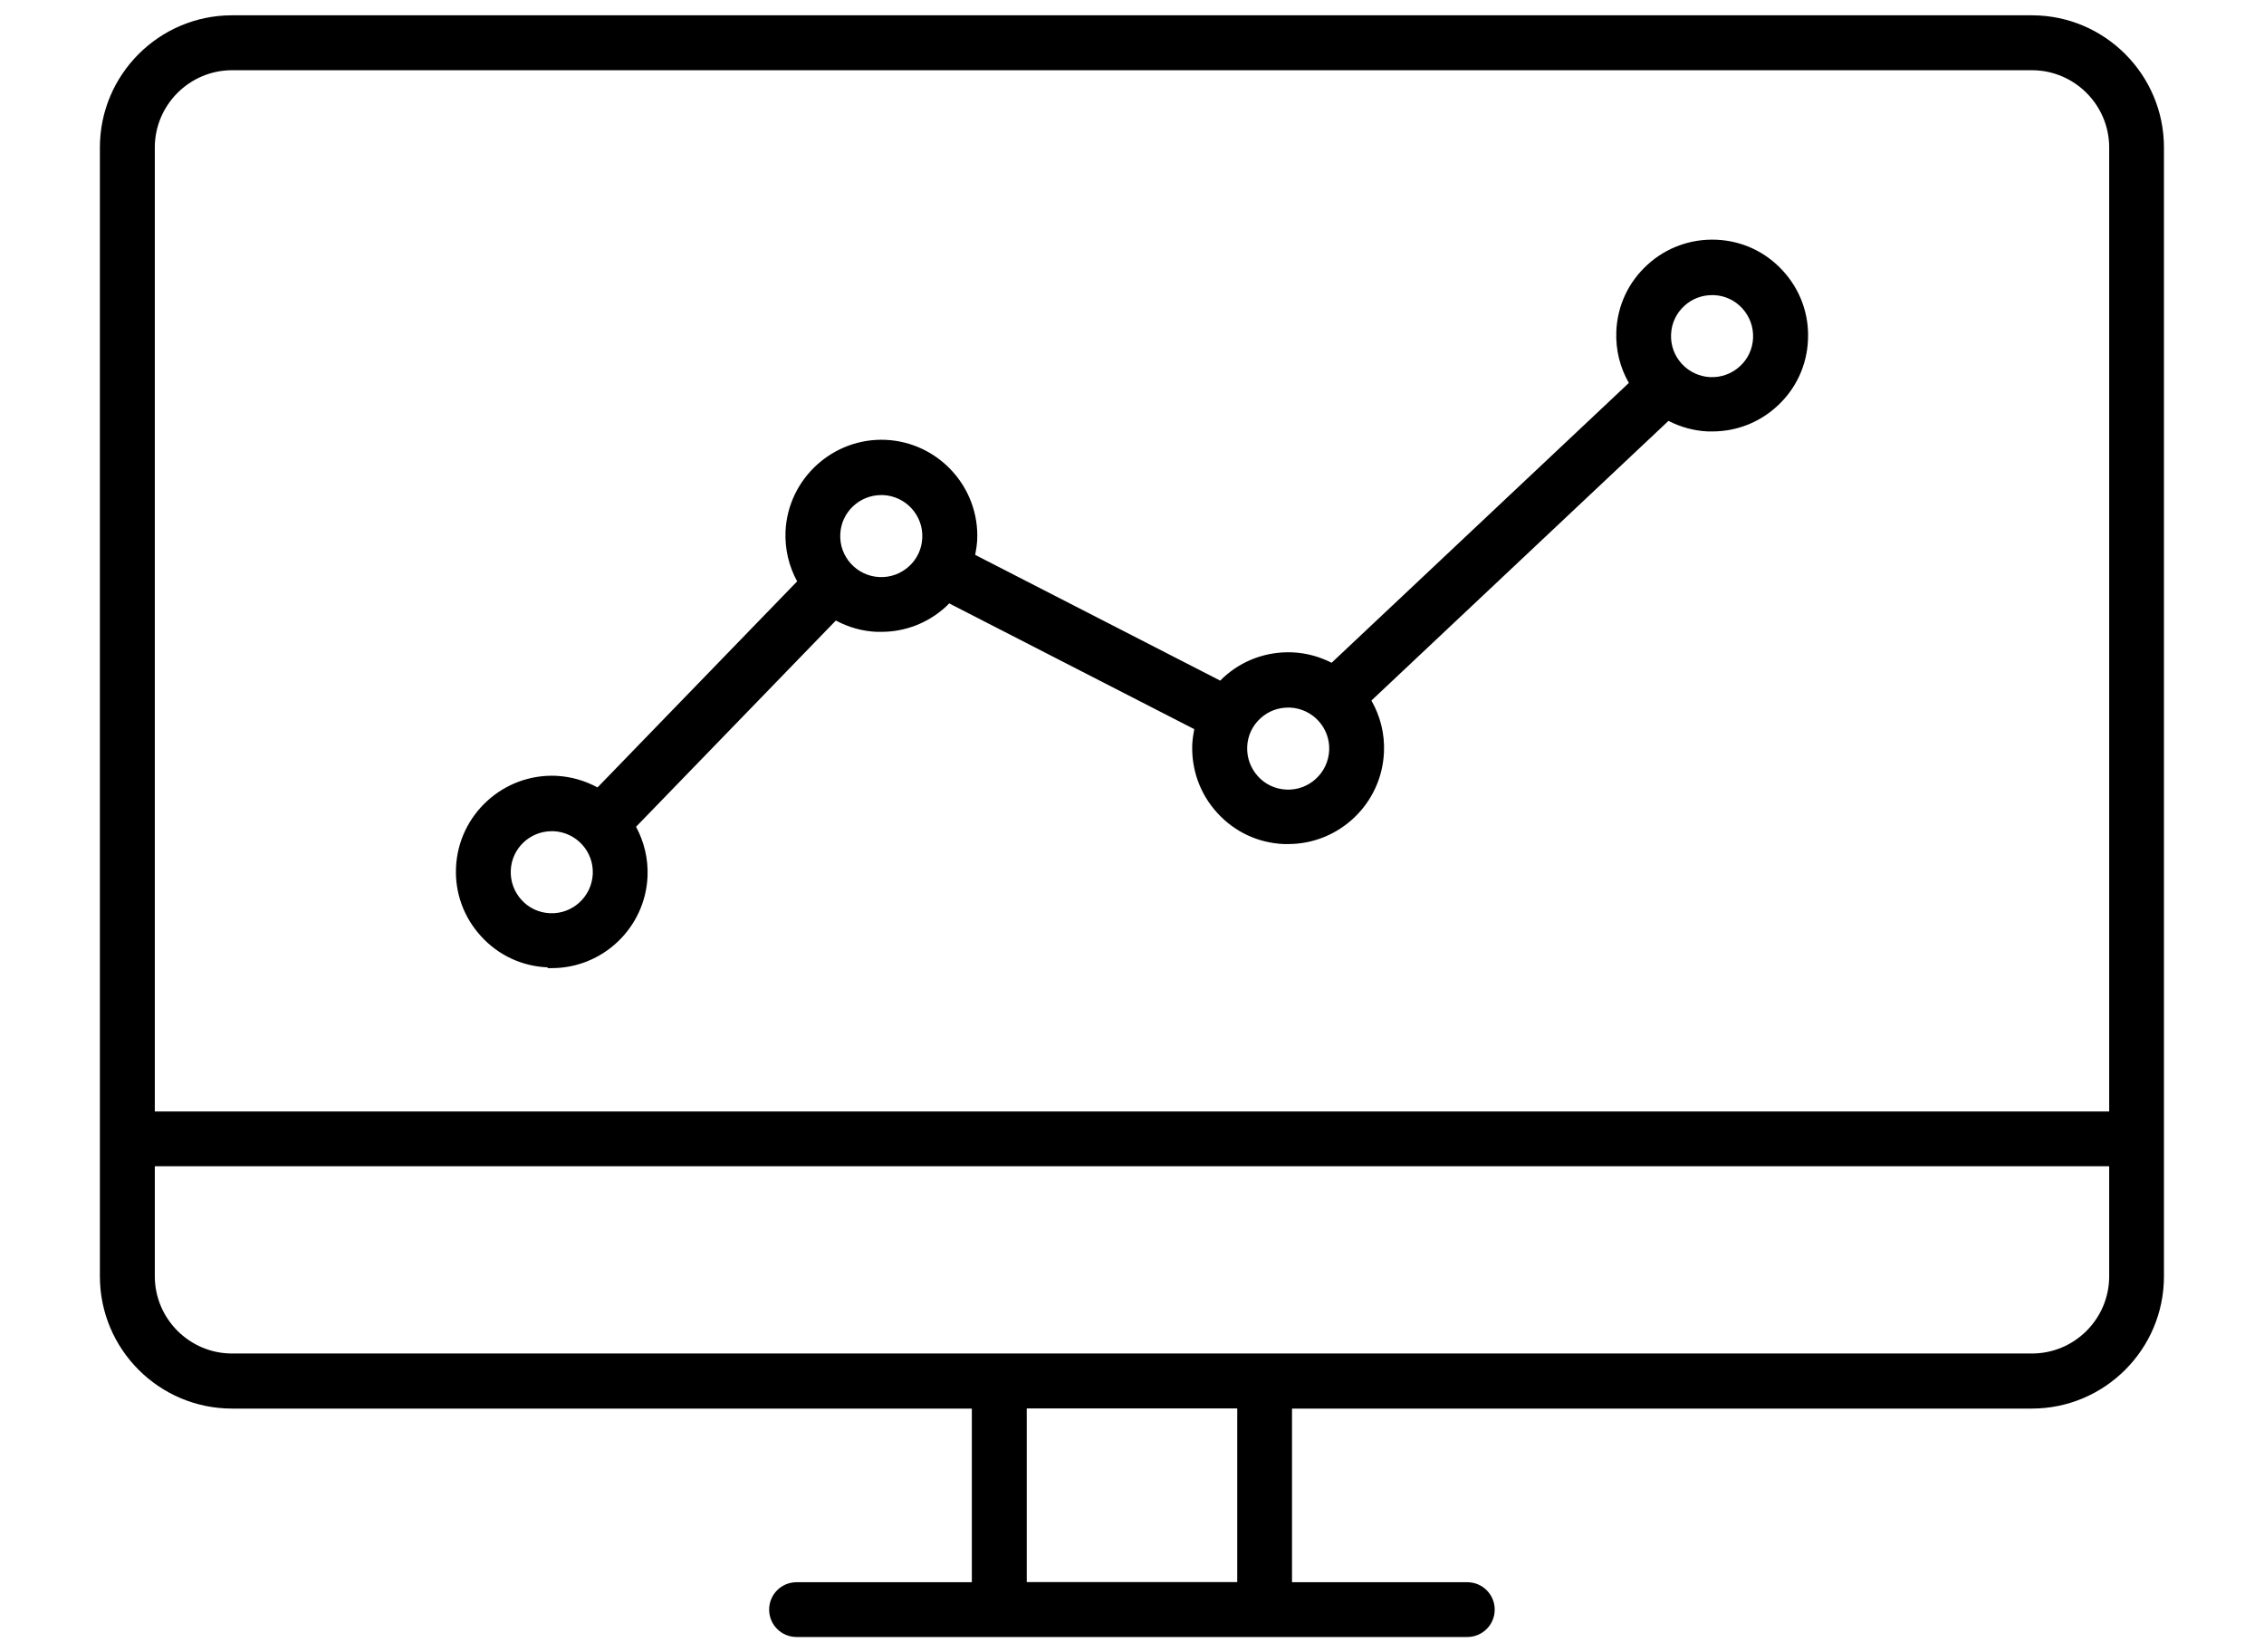 <?xml version="1.0" encoding="UTF-8"?>
<svg id="_レイヤー_1" data-name="レイヤー_1" xmlns="http://www.w3.org/2000/svg" version="1.1" viewBox="0 0 148 108">
  <!-- Generator: Adobe Illustrator 29.4.0, SVG Export Plug-In . SVG Version: 2.1.0 Build 152)  -->
  <g id="_レイヤー_5">
    <g>
      <path d="M132.83,1H15.17c-4.76,0-8.64,3.87-8.64,8.64v73.79c0,4.76,3.87,8.64,8.64,8.64h48.36v11.35h-11.46c-.99,0-1.79.8-1.79,1.79s.8,1.79,1.79,1.79h43.85c.99,0,1.79-.8,1.79-1.79s-.8-1.79-1.79-1.79h-11.46v-11.35h48.36c4.76,0,8.64-3.87,8.64-8.64V9.64c0-4.76-3.87-8.64-8.64-8.64h0ZM15.17,4.59h117.66c2.78,0,5.05,2.27,5.05,5.05v63.01H10.12V9.64c0-2.78,2.27-5.05,5.05-5.05ZM80.88,103.41h-13.76v-11.35h13.76v11.35ZM132.83,88.47H15.17c-2.78,0-5.05-2.27-5.05-5.05v-7.19h127.76v7.19c0,2.78-2.26,5.05-5.05,5.05Z"/>
      <path d="M35.79,63.28h.28c3.33,0,6.11-2.63,6.26-5.99h0c.05-1.17-.23-2.28-.75-3.25l13.06-13.48c.8.43,1.71.7,2.68.74h.29c1.57,0,3.06-.58,4.22-1.64.08-.07.14-.14.22-.22l16.02,8.22c-.06.32-.11.64-.13.97-.07,1.67.51,3.28,1.64,4.51,1.13,1.24,2.67,1.96,4.35,2.03h.28c3.33,0,6.11-2.63,6.26-5.99h0c.06-1.23-.25-2.39-.82-3.39l19.42-18.28c.78.4,1.65.65,2.58.69h.29c1.57,0,3.06-.58,4.22-1.64,1.24-1.13,1.96-2.67,2.03-4.35.08-1.67-.51-3.28-1.64-4.51-1.13-1.24-2.67-1.96-4.35-2.03-1.67-.07-3.28.51-4.51,1.64-1.24,1.13-1.96,2.67-2.03,4.35-.05,1.22.25,2.38.82,3.37l-19.43,18.29c-.77-.39-1.64-.64-2.56-.68-1.67-.07-3.28.51-4.51,1.64l-.21.21-16.02-8.22c.06-.32.11-.64.13-.97.16-3.45-2.53-6.39-5.98-6.55-3.44-.15-6.39,2.53-6.55,5.98-.05,1.18.23,2.3.76,3.27l-13.05,13.47c-.81-.44-1.72-.71-2.7-.76-3.45-.15-6.39,2.53-6.55,5.98-.08,1.67.51,3.28,1.64,4.51,1.13,1.24,2.67,1.96,4.35,2.03v.05ZM110.11,19.99c.5-.46,1.14-.7,1.81-.7h.12c.72.03,1.38.34,1.86.87s.73,1.21.7,1.93c-.03.72-.34,1.38-.87,1.86-.53.48-1.21.73-1.93.7-1.48-.07-2.63-1.32-2.56-2.8.03-.72.34-1.38.87-1.86ZM84.21,46.25h.12c1.48.07,2.63,1.32,2.56,2.8s-1.33,2.63-2.8,2.56c-.72-.03-1.38-.34-1.86-.87s-.73-1.22-.7-1.93c.03-.72.34-1.38.87-1.86.5-.46,1.14-.7,1.81-.7ZM57.61,32.36h.12c1.48.07,2.63,1.32,2.56,2.8-.03.72-.34,1.38-.87,1.86s-1.21.73-1.93.7c-1.48-.07-2.63-1.32-2.56-2.8.06-1.44,1.25-2.56,2.68-2.56ZM36.07,54.33h.12c1.48.07,2.63,1.32,2.56,2.8s-1.33,2.63-2.8,2.56c-.72-.03-1.38-.34-1.86-.87s-.73-1.21-.7-1.93c.06-1.44,1.25-2.56,2.68-2.56Z"/>
    </g>
  </g>
</svg>